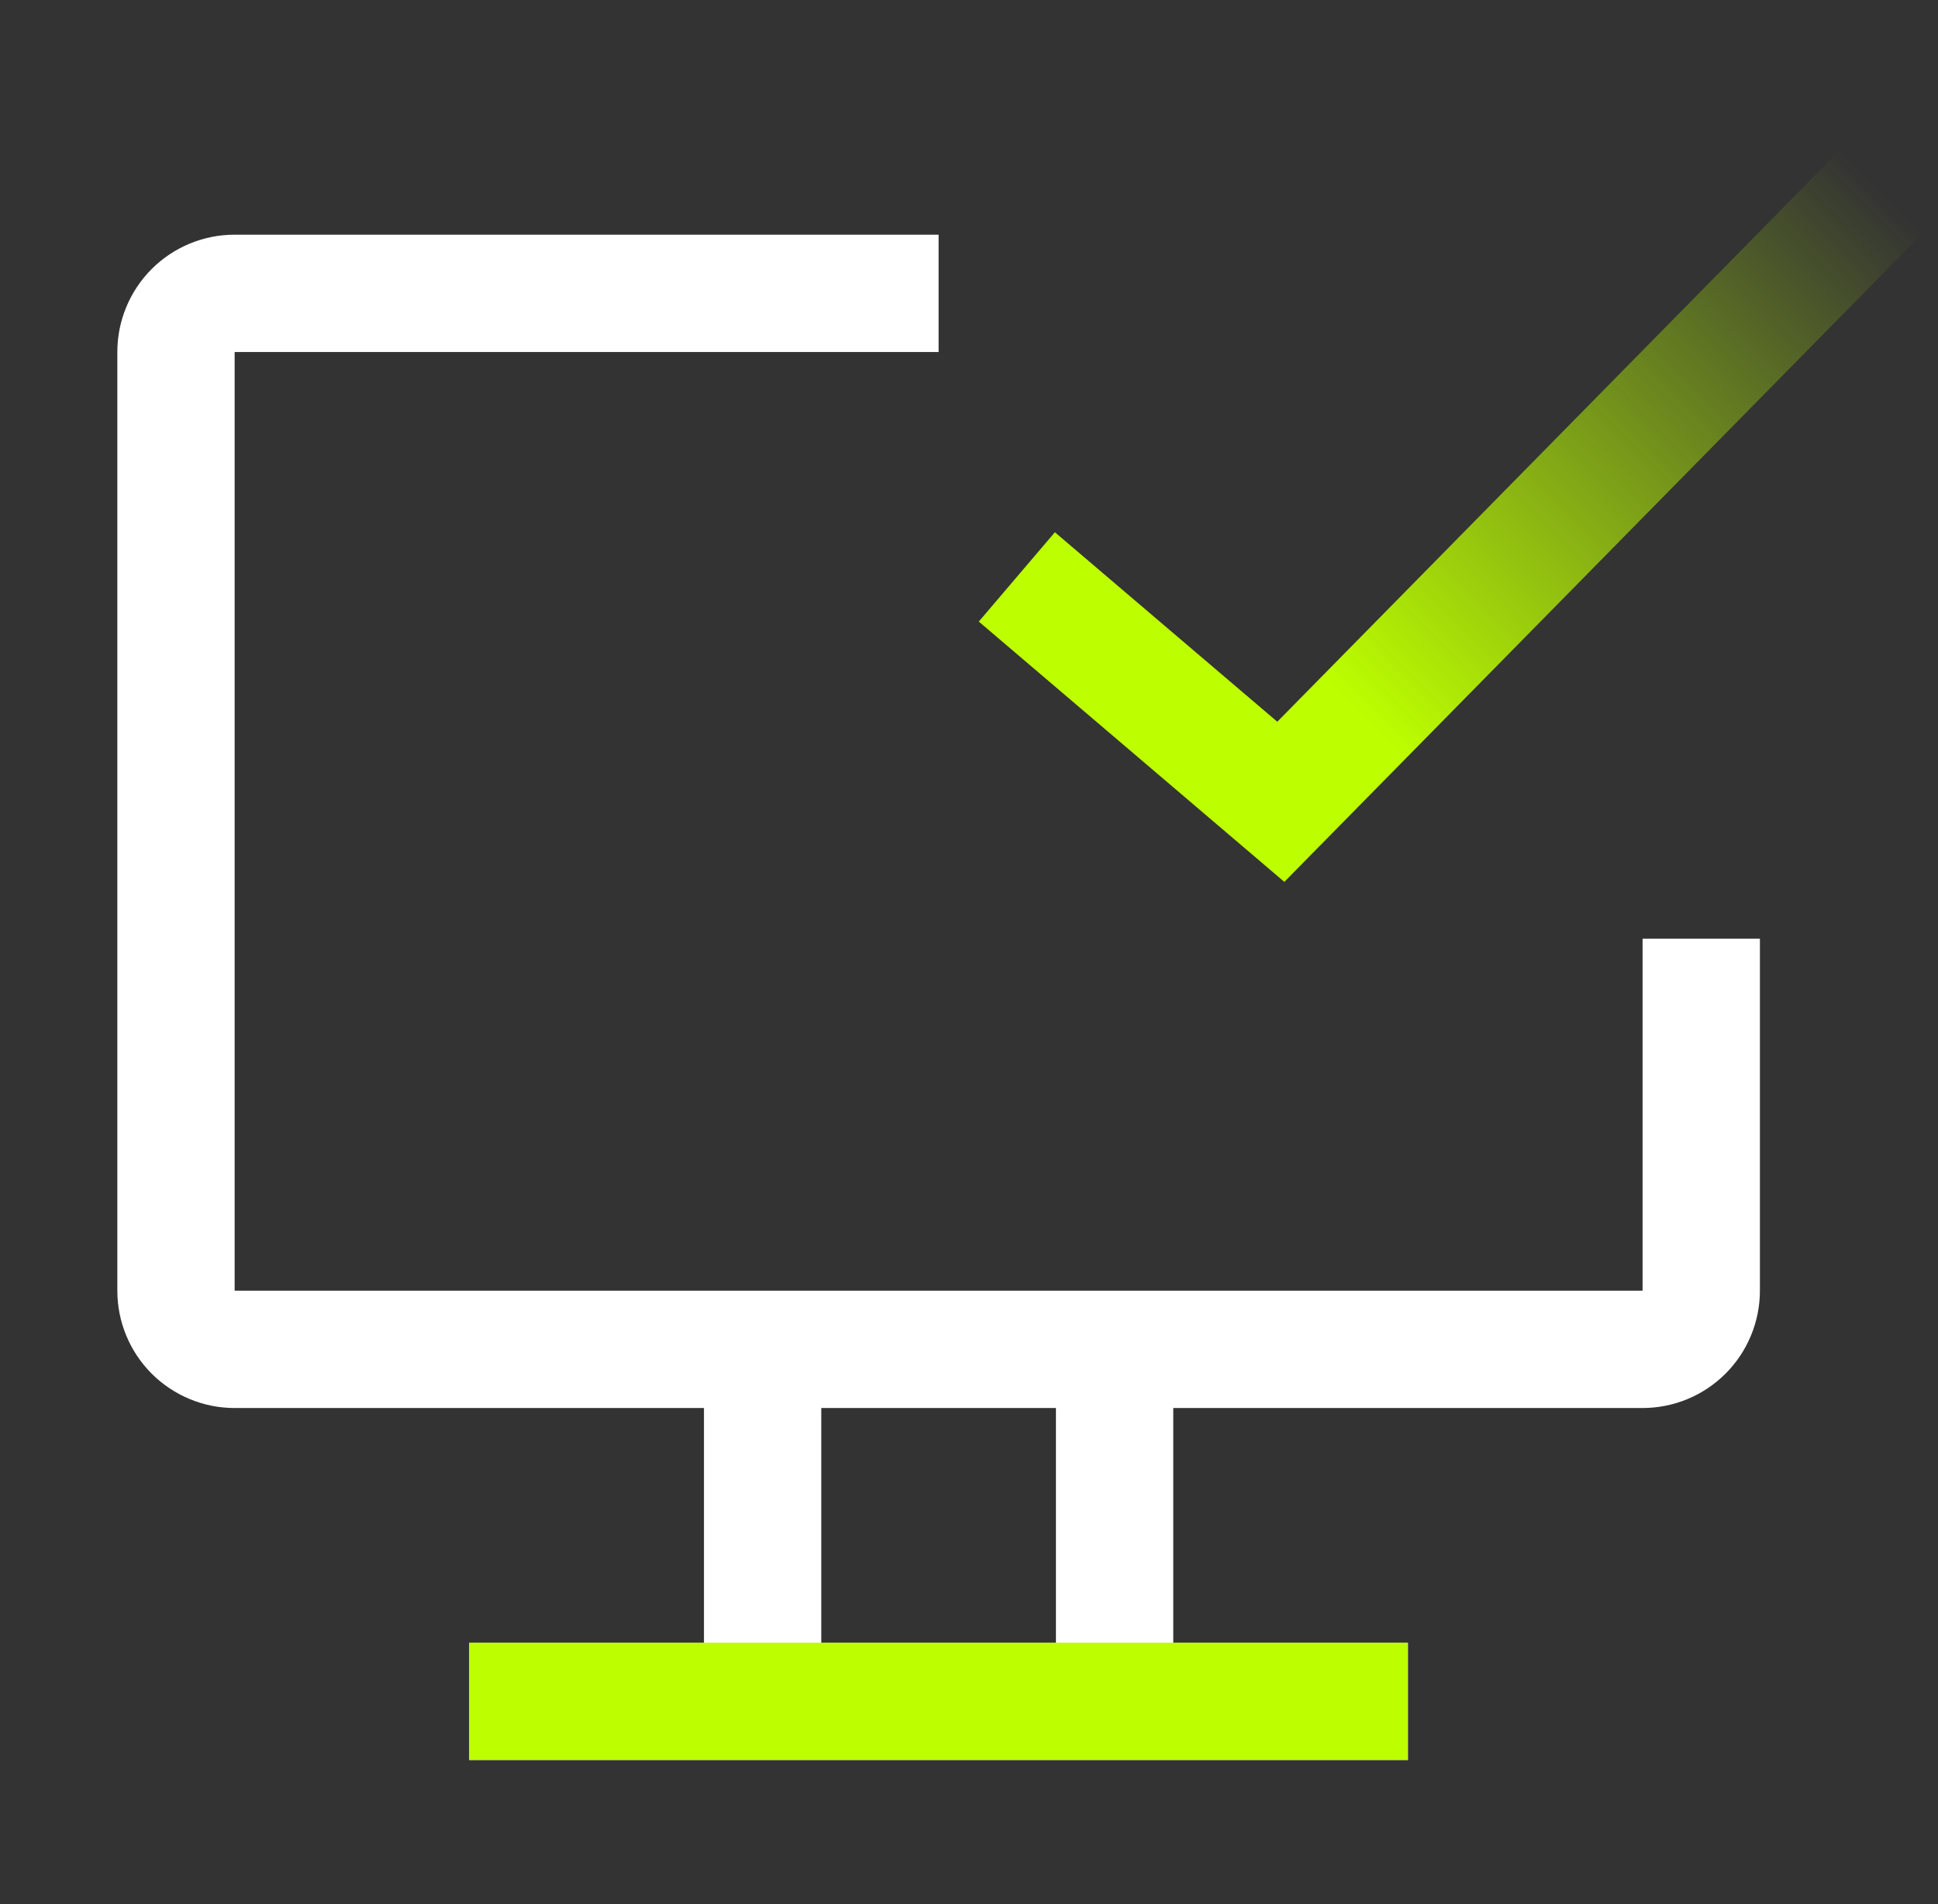 <?xml version="1.0" encoding="UTF-8"?> <svg xmlns="http://www.w3.org/2000/svg" width="57" height="56" viewBox="0 0 57 56" fill="none"><rect x="0" y="0" width="57" height="56" fill="#333333" stroke="none"/><g clip-path="url(#clip0_163_56013)"><path d="M48.311 27.606V37.959H6.901V10.352H27.606V6.902H6.901C5.986 6.902 5.109 7.265 4.461 7.912C3.814 8.56 3.451 9.437 3.451 10.352V37.959C3.451 38.874 3.814 39.752 4.461 40.399C5.109 41.046 5.986 41.41 6.901 41.41H20.705V48.311H13.803V51.762H41.409V48.311H34.508V41.41H48.311C49.226 41.41 50.104 41.046 50.751 40.399C51.398 39.752 51.762 38.874 51.762 37.959V27.606H48.311ZM31.057 48.311H24.155V41.41H31.057V48.311Z" fill="white"></path></g><path d="M29.907 16.967L37.671 23.581L55.5 5.464" stroke="url(#paint0_linear_163_56013)" stroke-width="3.451"></path><rect x="13.803" y="48.311" width="27.606" height="3.451" fill="#BDFF00"></rect><defs><linearGradient id="paint0_linear_163_56013" x1="40.834" y1="21.855" x2="56.363" y2="6.614" gradientUnits="userSpaceOnUse"><stop stop-color="#BDFF00"></stop><stop offset="1" stop-color="#BDFF00" stop-opacity="0"></stop></linearGradient><clipPath id="clip0_163_56013"><rect width="55.212" height="55.212" fill="white"></rect></clipPath></defs></svg> 